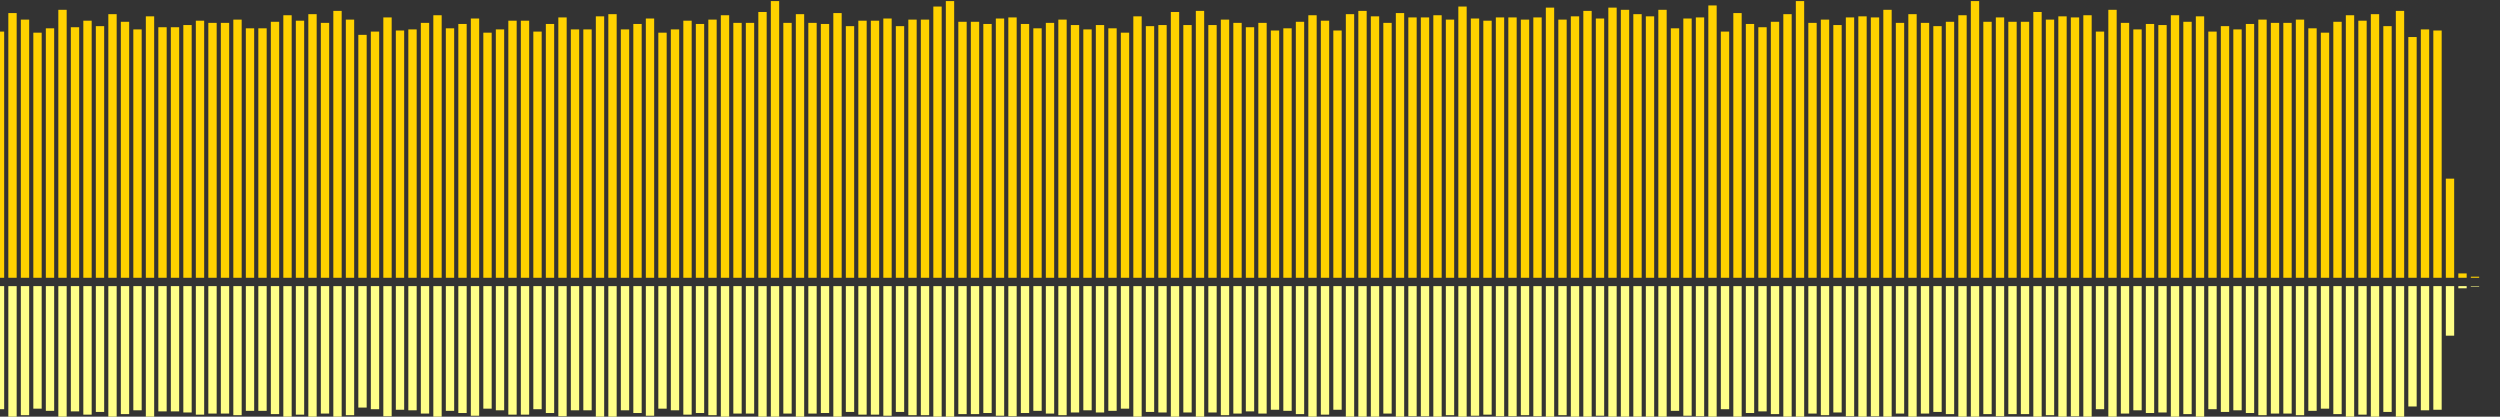 <?xml version="1.0" encoding="UTF-8"?>
<svg version="1.1" width="600" height="100" xmlns="http://www.w3.org/2000/svg">
  <rect width="100%" height="100%" fill="#333333" stroke="none"/>
  <line x1="0" y1="66.667" x2="0" y2="7.582" stroke="#ffd200" stroke-width="2"/>
  <line x1="0" y1="68.667" x2="0" y2="98.209" stroke="#ff8" stroke-width="2"/>
  <line x1="3" y1="66.667" x2="3" y2="3.137" stroke="#ffd200" stroke-width="2"/>
  <line x1="3" y1="68.667" x2="3" y2="100.431" stroke="#ff8" stroke-width="2"/>
  <line x1="6" y1="66.667" x2="6" y2="4.706" stroke="#ffd200" stroke-width="2"/>
  <line x1="6" y1="68.667" x2="6" y2="99.647" stroke="#ff8" stroke-width="2"/>
  <line x1="9" y1="66.667" x2="9" y2="7.843" stroke="#ffd200" stroke-width="2"/>
  <line x1="9" y1="68.667" x2="9" y2="98.078" stroke="#ff8" stroke-width="2"/>
  <line x1="12" y1="66.667" x2="12" y2="6.797" stroke="#ffd200" stroke-width="2"/>
  <line x1="12" y1="68.667" x2="12" y2="98.601" stroke="#ff8" stroke-width="2"/>
  <line x1="15" y1="66.667" x2="15" y2="2.353" stroke="#ffd200" stroke-width="2"/>
  <line x1="15" y1="68.667" x2="15" y2="100.824" stroke="#ff8" stroke-width="2"/>
  <line x1="18" y1="66.667" x2="18" y2="6.536" stroke="#ffd200" stroke-width="2"/>
  <line x1="18" y1="68.667" x2="18" y2="98.732" stroke="#ff8" stroke-width="2"/>
  <line x1="21" y1="66.667" x2="21" y2="4.967" stroke="#ffd200" stroke-width="2"/>
  <line x1="21" y1="68.667" x2="21" y2="99.516" stroke="#ff8" stroke-width="2"/>
  <line x1="24" y1="66.667" x2="24" y2="6.275" stroke="#ffd200" stroke-width="2"/>
  <line x1="24" y1="68.667" x2="24" y2="98.863" stroke="#ff8" stroke-width="2"/>
  <line x1="27" y1="66.667" x2="27" y2="3.399" stroke="#ffd200" stroke-width="2"/>
  <line x1="27" y1="68.667" x2="27" y2="100.301" stroke="#ff8" stroke-width="2"/>
  <line x1="30" y1="66.667" x2="30" y2="5.229" stroke="#ffd200" stroke-width="2"/>
  <line x1="30" y1="68.667" x2="30" y2="99.386" stroke="#ff8" stroke-width="2"/>
  <line x1="33" y1="66.667" x2="33" y2="7.059" stroke="#ffd200" stroke-width="2"/>
  <line x1="33" y1="68.667" x2="33" y2="98.471" stroke="#ff8" stroke-width="2"/>
  <line x1="36" y1="66.667" x2="36" y2="3.922" stroke="#ffd200" stroke-width="2"/>
  <line x1="36" y1="68.667" x2="36" y2="100.039" stroke="#ff8" stroke-width="2"/>
  <line x1="39" y1="66.667" x2="39" y2="6.536" stroke="#ffd200" stroke-width="2"/>
  <line x1="39" y1="68.667" x2="39" y2="98.732" stroke="#ff8" stroke-width="2"/>
  <line x1="42" y1="66.667" x2="42" y2="6.536" stroke="#ffd200" stroke-width="2"/>
  <line x1="42" y1="68.667" x2="42" y2="98.732" stroke="#ff8" stroke-width="2"/>
  <line x1="45" y1="66.667" x2="45" y2="6.013" stroke="#ffd200" stroke-width="2"/>
  <line x1="45" y1="68.667" x2="45" y2="98.993" stroke="#ff8" stroke-width="2"/>
  <line x1="48" y1="66.667" x2="48" y2="4.967" stroke="#ffd200" stroke-width="2"/>
  <line x1="48" y1="68.667" x2="48" y2="99.516" stroke="#ff8" stroke-width="2"/>
  <line x1="51" y1="66.667" x2="51" y2="5.49" stroke="#ffd200" stroke-width="2"/>
  <line x1="51" y1="68.667" x2="51" y2="99.255" stroke="#ff8" stroke-width="2"/>
  <line x1="54" y1="66.667" x2="54" y2="5.49" stroke="#ffd200" stroke-width="2"/>
  <line x1="54" y1="68.667" x2="54" y2="99.255" stroke="#ff8" stroke-width="2"/>
  <line x1="57" y1="66.667" x2="57" y2="4.706" stroke="#ffd200" stroke-width="2"/>
  <line x1="57" y1="68.667" x2="57" y2="99.647" stroke="#ff8" stroke-width="2"/>
  <line x1="60" y1="66.667" x2="60" y2="6.797" stroke="#ffd200" stroke-width="2"/>
  <line x1="60" y1="68.667" x2="60" y2="98.601" stroke="#ff8" stroke-width="2"/>
  <line x1="63" y1="66.667" x2="63" y2="6.797" stroke="#ffd200" stroke-width="2"/>
  <line x1="63" y1="68.667" x2="63" y2="98.601" stroke="#ff8" stroke-width="2"/>
  <line x1="66" y1="66.667" x2="66" y2="5.229" stroke="#ffd200" stroke-width="2"/>
  <line x1="66" y1="68.667" x2="66" y2="99.386" stroke="#ff8" stroke-width="2"/>
  <line x1="69" y1="66.667" x2="69" y2="3.66" stroke="#ffd200" stroke-width="2"/>
  <line x1="69" y1="68.667" x2="69" y2="100.17" stroke="#ff8" stroke-width="2"/>
  <line x1="72" y1="66.667" x2="72" y2="4.967" stroke="#ffd200" stroke-width="2"/>
  <line x1="72" y1="68.667" x2="72" y2="99.516" stroke="#ff8" stroke-width="2"/>
  <line x1="75" y1="66.667" x2="75" y2="3.399" stroke="#ffd200" stroke-width="2"/>
  <line x1="75" y1="68.667" x2="75" y2="100.301" stroke="#ff8" stroke-width="2"/>
  <line x1="78" y1="66.667" x2="78" y2="5.49" stroke="#ffd200" stroke-width="2"/>
  <line x1="78" y1="68.667" x2="78" y2="99.255" stroke="#ff8" stroke-width="2"/>
  <line x1="81" y1="66.667" x2="81" y2="2.614" stroke="#ffd200" stroke-width="2"/>
  <line x1="81" y1="68.667" x2="81" y2="100.693" stroke="#ff8" stroke-width="2"/>
  <line x1="84" y1="66.667" x2="84" y2="4.706" stroke="#ffd200" stroke-width="2"/>
  <line x1="84" y1="68.667" x2="84" y2="99.647" stroke="#ff8" stroke-width="2"/>
  <line x1="87" y1="66.667" x2="87" y2="8.366" stroke="#ffd200" stroke-width="2"/>
  <line x1="87" y1="68.667" x2="87" y2="97.817" stroke="#ff8" stroke-width="2"/>
  <line x1="90" y1="66.667" x2="90" y2="7.582" stroke="#ffd200" stroke-width="2"/>
  <line x1="90" y1="68.667" x2="90" y2="98.209" stroke="#ff8" stroke-width="2"/>
  <line x1="93" y1="66.667" x2="93" y2="4.183" stroke="#ffd200" stroke-width="2"/>
  <line x1="93" y1="68.667" x2="93" y2="99.908" stroke="#ff8" stroke-width="2"/>
  <line x1="96" y1="66.667" x2="96" y2="7.32" stroke="#ffd200" stroke-width="2"/>
  <line x1="96" y1="68.667" x2="96" y2="98.34" stroke="#ff8" stroke-width="2"/>
  <line x1="99" y1="66.667" x2="99" y2="7.059" stroke="#ffd200" stroke-width="2"/>
  <line x1="99" y1="68.667" x2="99" y2="98.471" stroke="#ff8" stroke-width="2"/>
  <line x1="102" y1="66.667" x2="102" y2="5.49" stroke="#ffd200" stroke-width="2"/>
  <line x1="102" y1="68.667" x2="102" y2="99.255" stroke="#ff8" stroke-width="2"/>
  <line x1="105" y1="66.667" x2="105" y2="3.66" stroke="#ffd200" stroke-width="2"/>
  <line x1="105" y1="68.667" x2="105" y2="100.17" stroke="#ff8" stroke-width="2"/>
  <line x1="108" y1="66.667" x2="108" y2="6.797" stroke="#ffd200" stroke-width="2"/>
  <line x1="108" y1="68.667" x2="108" y2="98.601" stroke="#ff8" stroke-width="2"/>
  <line x1="111" y1="66.667" x2="111" y2="5.752" stroke="#ffd200" stroke-width="2"/>
  <line x1="111" y1="68.667" x2="111" y2="99.124" stroke="#ff8" stroke-width="2"/>
  <line x1="114" y1="66.667" x2="114" y2="4.444" stroke="#ffd200" stroke-width="2"/>
  <line x1="114" y1="68.667" x2="114" y2="99.778" stroke="#ff8" stroke-width="2"/>
  <line x1="117" y1="66.667" x2="117" y2="7.843" stroke="#ffd200" stroke-width="2"/>
  <line x1="117" y1="68.667" x2="117" y2="98.078" stroke="#ff8" stroke-width="2"/>
  <line x1="120" y1="66.667" x2="120" y2="7.059" stroke="#ffd200" stroke-width="2"/>
  <line x1="120" y1="68.667" x2="120" y2="98.471" stroke="#ff8" stroke-width="2"/>
  <line x1="123" y1="66.667" x2="123" y2="4.967" stroke="#ffd200" stroke-width="2"/>
  <line x1="123" y1="68.667" x2="123" y2="99.516" stroke="#ff8" stroke-width="2"/>
  <line x1="126" y1="66.667" x2="126" y2="4.967" stroke="#ffd200" stroke-width="2"/>
  <line x1="126" y1="68.667" x2="126" y2="99.516" stroke="#ff8" stroke-width="2"/>
  <line x1="129" y1="66.667" x2="129" y2="7.582" stroke="#ffd200" stroke-width="2"/>
  <line x1="129" y1="68.667" x2="129" y2="98.209" stroke="#ff8" stroke-width="2"/>
  <line x1="132" y1="66.667" x2="132" y2="5.752" stroke="#ffd200" stroke-width="2"/>
  <line x1="132" y1="68.667" x2="132" y2="99.124" stroke="#ff8" stroke-width="2"/>
  <line x1="135" y1="66.667" x2="135" y2="4.183" stroke="#ffd200" stroke-width="2"/>
  <line x1="135" y1="68.667" x2="135" y2="99.908" stroke="#ff8" stroke-width="2"/>
  <line x1="138" y1="66.667" x2="138" y2="7.059" stroke="#ffd200" stroke-width="2"/>
  <line x1="138" y1="68.667" x2="138" y2="98.471" stroke="#ff8" stroke-width="2"/>
  <line x1="141" y1="66.667" x2="141" y2="7.059" stroke="#ffd200" stroke-width="2"/>
  <line x1="141" y1="68.667" x2="141" y2="98.471" stroke="#ff8" stroke-width="2"/>
  <line x1="144" y1="66.667" x2="144" y2="3.922" stroke="#ffd200" stroke-width="2"/>
  <line x1="144" y1="68.667" x2="144" y2="100.039" stroke="#ff8" stroke-width="2"/>
  <line x1="147" y1="66.667" x2="147" y2="3.399" stroke="#ffd200" stroke-width="2"/>
  <line x1="147" y1="68.667" x2="147" y2="100.301" stroke="#ff8" stroke-width="2"/>
  <line x1="150" y1="66.667" x2="150" y2="7.059" stroke="#ffd200" stroke-width="2"/>
  <line x1="150" y1="68.667" x2="150" y2="98.471" stroke="#ff8" stroke-width="2"/>
  <line x1="153" y1="66.667" x2="153" y2="5.752" stroke="#ffd200" stroke-width="2"/>
  <line x1="153" y1="68.667" x2="153" y2="99.124" stroke="#ff8" stroke-width="2"/>
  <line x1="156" y1="66.667" x2="156" y2="4.444" stroke="#ffd200" stroke-width="2"/>
  <line x1="156" y1="68.667" x2="156" y2="99.778" stroke="#ff8" stroke-width="2"/>
  <line x1="159" y1="66.667" x2="159" y2="7.843" stroke="#ffd200" stroke-width="2"/>
  <line x1="159" y1="68.667" x2="159" y2="98.078" stroke="#ff8" stroke-width="2"/>
  <line x1="162" y1="66.667" x2="162" y2="7.059" stroke="#ffd200" stroke-width="2"/>
  <line x1="162" y1="68.667" x2="162" y2="98.471" stroke="#ff8" stroke-width="2"/>
  <line x1="165" y1="66.667" x2="165" y2="4.967" stroke="#ffd200" stroke-width="2"/>
  <line x1="165" y1="68.667" x2="165" y2="99.516" stroke="#ff8" stroke-width="2"/>
  <line x1="168" y1="66.667" x2="168" y2="5.752" stroke="#ffd200" stroke-width="2"/>
  <line x1="168" y1="68.667" x2="168" y2="99.124" stroke="#ff8" stroke-width="2"/>
  <line x1="171" y1="66.667" x2="171" y2="4.706" stroke="#ffd200" stroke-width="2"/>
  <line x1="171" y1="68.667" x2="171" y2="99.647" stroke="#ff8" stroke-width="2"/>
  <line x1="174" y1="66.667" x2="174" y2="3.66" stroke="#ffd200" stroke-width="2"/>
  <line x1="174" y1="68.667" x2="174" y2="100.17" stroke="#ff8" stroke-width="2"/>
  <line x1="177" y1="66.667" x2="177" y2="5.49" stroke="#ffd200" stroke-width="2"/>
  <line x1="177" y1="68.667" x2="177" y2="99.255" stroke="#ff8" stroke-width="2"/>
  <line x1="180" y1="66.667" x2="180" y2="5.49" stroke="#ffd200" stroke-width="2"/>
  <line x1="180" y1="68.667" x2="180" y2="99.255" stroke="#ff8" stroke-width="2"/>
  <line x1="183" y1="66.667" x2="183" y2="2.876" stroke="#ffd200" stroke-width="2"/>
  <line x1="183" y1="68.667" x2="183" y2="100.562" stroke="#ff8" stroke-width="2"/>
  <line x1="186" y1="66.667" x2="186" y2="0.261" stroke="#ffd200" stroke-width="2"/>
  <line x1="186" y1="68.667" x2="186" y2="101.869" stroke="#ff8" stroke-width="2"/>
  <line x1="189" y1="66.667" x2="189" y2="5.49" stroke="#ffd200" stroke-width="2"/>
  <line x1="189" y1="68.667" x2="189" y2="99.255" stroke="#ff8" stroke-width="2"/>
  <line x1="192" y1="66.667" x2="192" y2="3.399" stroke="#ffd200" stroke-width="2"/>
  <line x1="192" y1="68.667" x2="192" y2="100.301" stroke="#ff8" stroke-width="2"/>
  <line x1="195" y1="66.667" x2="195" y2="5.49" stroke="#ffd200" stroke-width="2"/>
  <line x1="195" y1="68.667" x2="195" y2="99.255" stroke="#ff8" stroke-width="2"/>
  <line x1="198" y1="66.667" x2="198" y2="5.752" stroke="#ffd200" stroke-width="2"/>
  <line x1="198" y1="68.667" x2="198" y2="99.124" stroke="#ff8" stroke-width="2"/>
  <line x1="201" y1="66.667" x2="201" y2="3.137" stroke="#ffd200" stroke-width="2"/>
  <line x1="201" y1="68.667" x2="201" y2="100.431" stroke="#ff8" stroke-width="2"/>
  <line x1="204" y1="66.667" x2="204" y2="6.275" stroke="#ffd200" stroke-width="2"/>
  <line x1="204" y1="68.667" x2="204" y2="98.863" stroke="#ff8" stroke-width="2"/>
  <line x1="207" y1="66.667" x2="207" y2="4.967" stroke="#ffd200" stroke-width="2"/>
  <line x1="207" y1="68.667" x2="207" y2="99.516" stroke="#ff8" stroke-width="2"/>
  <line x1="210" y1="66.667" x2="210" y2="4.967" stroke="#ffd200" stroke-width="2"/>
  <line x1="210" y1="68.667" x2="210" y2="99.516" stroke="#ff8" stroke-width="2"/>
  <line x1="213" y1="66.667" x2="213" y2="4.444" stroke="#ffd200" stroke-width="2"/>
  <line x1="213" y1="68.667" x2="213" y2="99.778" stroke="#ff8" stroke-width="2"/>
  <line x1="216" y1="66.667" x2="216" y2="6.275" stroke="#ffd200" stroke-width="2"/>
  <line x1="216" y1="68.667" x2="216" y2="98.863" stroke="#ff8" stroke-width="2"/>
  <line x1="219" y1="66.667" x2="219" y2="4.706" stroke="#ffd200" stroke-width="2"/>
  <line x1="219" y1="68.667" x2="219" y2="99.647" stroke="#ff8" stroke-width="2"/>
  <line x1="222" y1="66.667" x2="222" y2="4.706" stroke="#ffd200" stroke-width="2"/>
  <line x1="222" y1="68.667" x2="222" y2="99.647" stroke="#ff8" stroke-width="2"/>
  <line x1="225" y1="66.667" x2="225" y2="1.569" stroke="#ffd200" stroke-width="2"/>
  <line x1="225" y1="68.667" x2="225" y2="101.216" stroke="#ff8" stroke-width="2"/>
  <line x1="228" y1="66.667" x2="228" y2="0.261" stroke="#ffd200" stroke-width="2"/>
  <line x1="228" y1="68.667" x2="228" y2="101.869" stroke="#ff8" stroke-width="2"/>
  <line x1="231" y1="66.667" x2="231" y2="5.229" stroke="#ffd200" stroke-width="2"/>
  <line x1="231" y1="68.667" x2="231" y2="99.386" stroke="#ff8" stroke-width="2"/>
  <line x1="234" y1="66.667" x2="234" y2="5.229" stroke="#ffd200" stroke-width="2"/>
  <line x1="234" y1="68.667" x2="234" y2="99.386" stroke="#ff8" stroke-width="2"/>
  <line x1="237" y1="66.667" x2="237" y2="5.752" stroke="#ffd200" stroke-width="2"/>
  <line x1="237" y1="68.667" x2="237" y2="99.124" stroke="#ff8" stroke-width="2"/>
  <line x1="240" y1="66.667" x2="240" y2="4.444" stroke="#ffd200" stroke-width="2"/>
  <line x1="240" y1="68.667" x2="240" y2="99.778" stroke="#ff8" stroke-width="2"/>
  <line x1="243" y1="66.667" x2="243" y2="4.183" stroke="#ffd200" stroke-width="2"/>
  <line x1="243" y1="68.667" x2="243" y2="99.908" stroke="#ff8" stroke-width="2"/>
  <line x1="246" y1="66.667" x2="246" y2="5.752" stroke="#ffd200" stroke-width="2"/>
  <line x1="246" y1="68.667" x2="246" y2="99.124" stroke="#ff8" stroke-width="2"/>
  <line x1="249" y1="66.667" x2="249" y2="6.797" stroke="#ffd200" stroke-width="2"/>
  <line x1="249" y1="68.667" x2="249" y2="98.601" stroke="#ff8" stroke-width="2"/>
  <line x1="252" y1="66.667" x2="252" y2="5.49" stroke="#ffd200" stroke-width="2"/>
  <line x1="252" y1="68.667" x2="252" y2="99.255" stroke="#ff8" stroke-width="2"/>
  <line x1="255" y1="66.667" x2="255" y2="4.706" stroke="#ffd200" stroke-width="2"/>
  <line x1="255" y1="68.667" x2="255" y2="99.647" stroke="#ff8" stroke-width="2"/>
  <line x1="258" y1="66.667" x2="258" y2="6.013" stroke="#ffd200" stroke-width="2"/>
  <line x1="258" y1="68.667" x2="258" y2="98.993" stroke="#ff8" stroke-width="2"/>
  <line x1="261" y1="66.667" x2="261" y2="7.059" stroke="#ffd200" stroke-width="2"/>
  <line x1="261" y1="68.667" x2="261" y2="98.471" stroke="#ff8" stroke-width="2"/>
  <line x1="264" y1="66.667" x2="264" y2="6.013" stroke="#ffd200" stroke-width="2"/>
  <line x1="264" y1="68.667" x2="264" y2="98.993" stroke="#ff8" stroke-width="2"/>
  <line x1="267" y1="66.667" x2="267" y2="6.797" stroke="#ffd200" stroke-width="2"/>
  <line x1="267" y1="68.667" x2="267" y2="98.601" stroke="#ff8" stroke-width="2"/>
  <line x1="270" y1="66.667" x2="270" y2="7.843" stroke="#ffd200" stroke-width="2"/>
  <line x1="270" y1="68.667" x2="270" y2="98.078" stroke="#ff8" stroke-width="2"/>
  <line x1="273" y1="66.667" x2="273" y2="3.922" stroke="#ffd200" stroke-width="2"/>
  <line x1="273" y1="68.667" x2="273" y2="100.039" stroke="#ff8" stroke-width="2"/>
  <line x1="276" y1="66.667" x2="276" y2="6.275" stroke="#ffd200" stroke-width="2"/>
  <line x1="276" y1="68.667" x2="276" y2="98.863" stroke="#ff8" stroke-width="2"/>
  <line x1="279" y1="66.667" x2="279" y2="6.013" stroke="#ffd200" stroke-width="2"/>
  <line x1="279" y1="68.667" x2="279" y2="98.993" stroke="#ff8" stroke-width="2"/>
  <line x1="282" y1="66.667" x2="282" y2="2.876" stroke="#ffd200" stroke-width="2"/>
  <line x1="282" y1="68.667" x2="282" y2="100.562" stroke="#ff8" stroke-width="2"/>
  <line x1="285" y1="66.667" x2="285" y2="6.013" stroke="#ffd200" stroke-width="2"/>
  <line x1="285" y1="68.667" x2="285" y2="98.993" stroke="#ff8" stroke-width="2"/>
  <line x1="288" y1="66.667" x2="288" y2="2.614" stroke="#ffd200" stroke-width="2"/>
  <line x1="288" y1="68.667" x2="288" y2="100.693" stroke="#ff8" stroke-width="2"/>
  <line x1="291" y1="66.667" x2="291" y2="6.013" stroke="#ffd200" stroke-width="2"/>
  <line x1="291" y1="68.667" x2="291" y2="98.993" stroke="#ff8" stroke-width="2"/>
  <line x1="294" y1="66.667" x2="294" y2="4.706" stroke="#ffd200" stroke-width="2"/>
  <line x1="294" y1="68.667" x2="294" y2="99.647" stroke="#ff8" stroke-width="2"/>
  <line x1="297" y1="66.667" x2="297" y2="5.49" stroke="#ffd200" stroke-width="2"/>
  <line x1="297" y1="68.667" x2="297" y2="99.255" stroke="#ff8" stroke-width="2"/>
  <line x1="300" y1="66.667" x2="300" y2="6.536" stroke="#ffd200" stroke-width="2"/>
  <line x1="300" y1="68.667" x2="300" y2="98.732" stroke="#ff8" stroke-width="2"/>
  <line x1="303" y1="66.667" x2="303" y2="5.49" stroke="#ffd200" stroke-width="2"/>
  <line x1="303" y1="68.667" x2="303" y2="99.255" stroke="#ff8" stroke-width="2"/>
  <line x1="306" y1="66.667" x2="306" y2="7.32" stroke="#ffd200" stroke-width="2"/>
  <line x1="306" y1="68.667" x2="306" y2="98.34" stroke="#ff8" stroke-width="2"/>
  <line x1="309" y1="66.667" x2="309" y2="6.797" stroke="#ffd200" stroke-width="2"/>
  <line x1="309" y1="68.667" x2="309" y2="98.601" stroke="#ff8" stroke-width="2"/>
  <line x1="312" y1="66.667" x2="312" y2="5.229" stroke="#ffd200" stroke-width="2"/>
  <line x1="312" y1="68.667" x2="312" y2="99.386" stroke="#ff8" stroke-width="2"/>
  <line x1="315" y1="66.667" x2="315" y2="3.66" stroke="#ffd200" stroke-width="2"/>
  <line x1="315" y1="68.667" x2="315" y2="100.17" stroke="#ff8" stroke-width="2"/>
  <line x1="318" y1="66.667" x2="318" y2="4.967" stroke="#ffd200" stroke-width="2"/>
  <line x1="318" y1="68.667" x2="318" y2="99.516" stroke="#ff8" stroke-width="2"/>
  <line x1="321" y1="66.667" x2="321" y2="7.32" stroke="#ffd200" stroke-width="2"/>
  <line x1="321" y1="68.667" x2="321" y2="98.34" stroke="#ff8" stroke-width="2"/>
  <line x1="324" y1="66.667" x2="324" y2="3.399" stroke="#ffd200" stroke-width="2"/>
  <line x1="324" y1="68.667" x2="324" y2="100.301" stroke="#ff8" stroke-width="2"/>
  <line x1="327" y1="66.667" x2="327" y2="2.614" stroke="#ffd200" stroke-width="2"/>
  <line x1="327" y1="68.667" x2="327" y2="100.693" stroke="#ff8" stroke-width="2"/>
  <line x1="330" y1="66.667" x2="330" y2="3.922" stroke="#ffd200" stroke-width="2"/>
  <line x1="330" y1="68.667" x2="330" y2="100.039" stroke="#ff8" stroke-width="2"/>
  <line x1="333" y1="66.667" x2="333" y2="5.49" stroke="#ffd200" stroke-width="2"/>
  <line x1="333" y1="68.667" x2="333" y2="99.255" stroke="#ff8" stroke-width="2"/>
  <line x1="336" y1="66.667" x2="336" y2="3.137" stroke="#ffd200" stroke-width="2"/>
  <line x1="336" y1="68.667" x2="336" y2="100.431" stroke="#ff8" stroke-width="2"/>
  <line x1="339" y1="66.667" x2="339" y2="4.183" stroke="#ffd200" stroke-width="2"/>
  <line x1="339" y1="68.667" x2="339" y2="99.908" stroke="#ff8" stroke-width="2"/>
  <line x1="342" y1="66.667" x2="342" y2="4.183" stroke="#ffd200" stroke-width="2"/>
  <line x1="342" y1="68.667" x2="342" y2="99.908" stroke="#ff8" stroke-width="2"/>
  <line x1="345" y1="66.667" x2="345" y2="3.66" stroke="#ffd200" stroke-width="2"/>
  <line x1="345" y1="68.667" x2="345" y2="100.17" stroke="#ff8" stroke-width="2"/>
  <line x1="348" y1="66.667" x2="348" y2="4.706" stroke="#ffd200" stroke-width="2"/>
  <line x1="348" y1="68.667" x2="348" y2="99.647" stroke="#ff8" stroke-width="2"/>
  <line x1="351" y1="66.667" x2="351" y2="1.569" stroke="#ffd200" stroke-width="2"/>
  <line x1="351" y1="68.667" x2="351" y2="101.216" stroke="#ff8" stroke-width="2"/>
  <line x1="354" y1="66.667" x2="354" y2="4.444" stroke="#ffd200" stroke-width="2"/>
  <line x1="354" y1="68.667" x2="354" y2="99.778" stroke="#ff8" stroke-width="2"/>
  <line x1="357" y1="66.667" x2="357" y2="4.967" stroke="#ffd200" stroke-width="2"/>
  <line x1="357" y1="68.667" x2="357" y2="99.516" stroke="#ff8" stroke-width="2"/>
  <line x1="360" y1="66.667" x2="360" y2="4.183" stroke="#ffd200" stroke-width="2"/>
  <line x1="360" y1="68.667" x2="360" y2="99.908" stroke="#ff8" stroke-width="2"/>
  <line x1="363" y1="66.667" x2="363" y2="4.183" stroke="#ffd200" stroke-width="2"/>
  <line x1="363" y1="68.667" x2="363" y2="99.908" stroke="#ff8" stroke-width="2"/>
  <line x1="366" y1="66.667" x2="366" y2="4.706" stroke="#ffd200" stroke-width="2"/>
  <line x1="366" y1="68.667" x2="366" y2="99.647" stroke="#ff8" stroke-width="2"/>
  <line x1="369" y1="66.667" x2="369" y2="4.183" stroke="#ffd200" stroke-width="2"/>
  <line x1="369" y1="68.667" x2="369" y2="99.908" stroke="#ff8" stroke-width="2"/>
  <line x1="372" y1="66.667" x2="372" y2="1.83" stroke="#ffd200" stroke-width="2"/>
  <line x1="372" y1="68.667" x2="372" y2="101.085" stroke="#ff8" stroke-width="2"/>
  <line x1="375" y1="66.667" x2="375" y2="4.706" stroke="#ffd200" stroke-width="2"/>
  <line x1="375" y1="68.667" x2="375" y2="99.647" stroke="#ff8" stroke-width="2"/>
  <line x1="378" y1="66.667" x2="378" y2="3.922" stroke="#ffd200" stroke-width="2"/>
  <line x1="378" y1="68.667" x2="378" y2="100.039" stroke="#ff8" stroke-width="2"/>
  <line x1="381" y1="66.667" x2="381" y2="2.614" stroke="#ffd200" stroke-width="2"/>
  <line x1="381" y1="68.667" x2="381" y2="100.693" stroke="#ff8" stroke-width="2"/>
  <line x1="384" y1="66.667" x2="384" y2="4.444" stroke="#ffd200" stroke-width="2"/>
  <line x1="384" y1="68.667" x2="384" y2="99.778" stroke="#ff8" stroke-width="2"/>
  <line x1="387" y1="66.667" x2="387" y2="1.83" stroke="#ffd200" stroke-width="2"/>
  <line x1="387" y1="68.667" x2="387" y2="101.085" stroke="#ff8" stroke-width="2"/>
  <line x1="390" y1="66.667" x2="390" y2="2.353" stroke="#ffd200" stroke-width="2"/>
  <line x1="390" y1="68.667" x2="390" y2="100.824" stroke="#ff8" stroke-width="2"/>
  <line x1="393" y1="66.667" x2="393" y2="3.399" stroke="#ffd200" stroke-width="2"/>
  <line x1="393" y1="68.667" x2="393" y2="100.301" stroke="#ff8" stroke-width="2"/>
  <line x1="396" y1="66.667" x2="396" y2="3.922" stroke="#ffd200" stroke-width="2"/>
  <line x1="396" y1="68.667" x2="396" y2="100.039" stroke="#ff8" stroke-width="2"/>
  <line x1="399" y1="66.667" x2="399" y2="2.353" stroke="#ffd200" stroke-width="2"/>
  <line x1="399" y1="68.667" x2="399" y2="100.824" stroke="#ff8" stroke-width="2"/>
  <line x1="402" y1="66.667" x2="402" y2="6.797" stroke="#ffd200" stroke-width="2"/>
  <line x1="402" y1="68.667" x2="402" y2="98.601" stroke="#ff8" stroke-width="2"/>
  <line x1="405" y1="66.667" x2="405" y2="4.444" stroke="#ffd200" stroke-width="2"/>
  <line x1="405" y1="68.667" x2="405" y2="99.778" stroke="#ff8" stroke-width="2"/>
  <line x1="408" y1="66.667" x2="408" y2="4.183" stroke="#ffd200" stroke-width="2"/>
  <line x1="408" y1="68.667" x2="408" y2="99.908" stroke="#ff8" stroke-width="2"/>
  <line x1="411" y1="66.667" x2="411" y2="1.307" stroke="#ffd200" stroke-width="2"/>
  <line x1="411" y1="68.667" x2="411" y2="101.346" stroke="#ff8" stroke-width="2"/>
  <line x1="414" y1="66.667" x2="414" y2="7.582" stroke="#ffd200" stroke-width="2"/>
  <line x1="414" y1="68.667" x2="414" y2="98.209" stroke="#ff8" stroke-width="2"/>
  <line x1="417" y1="66.667" x2="417" y2="3.137" stroke="#ffd200" stroke-width="2"/>
  <line x1="417" y1="68.667" x2="417" y2="100.431" stroke="#ff8" stroke-width="2"/>
  <line x1="420" y1="66.667" x2="420" y2="5.752" stroke="#ffd200" stroke-width="2"/>
  <line x1="420" y1="68.667" x2="420" y2="99.124" stroke="#ff8" stroke-width="2"/>
  <line x1="423" y1="66.667" x2="423" y2="6.536" stroke="#ffd200" stroke-width="2"/>
  <line x1="423" y1="68.667" x2="423" y2="98.732" stroke="#ff8" stroke-width="2"/>
  <line x1="426" y1="66.667" x2="426" y2="5.229" stroke="#ffd200" stroke-width="2"/>
  <line x1="426" y1="68.667" x2="426" y2="99.386" stroke="#ff8" stroke-width="2"/>
  <line x1="429" y1="66.667" x2="429" y2="3.399" stroke="#ffd200" stroke-width="2"/>
  <line x1="429" y1="68.667" x2="429" y2="100.301" stroke="#ff8" stroke-width="2"/>
  <line x1="432" y1="66.667" x2="432" y2="0.261" stroke="#ffd200" stroke-width="2"/>
  <line x1="432" y1="68.667" x2="432" y2="101.869" stroke="#ff8" stroke-width="2"/>
  <line x1="435" y1="66.667" x2="435" y2="5.49" stroke="#ffd200" stroke-width="2"/>
  <line x1="435" y1="68.667" x2="435" y2="99.255" stroke="#ff8" stroke-width="2"/>
  <line x1="438" y1="66.667" x2="438" y2="4.706" stroke="#ffd200" stroke-width="2"/>
  <line x1="438" y1="68.667" x2="438" y2="99.647" stroke="#ff8" stroke-width="2"/>
  <line x1="441" y1="66.667" x2="441" y2="6.013" stroke="#ffd200" stroke-width="2"/>
  <line x1="441" y1="68.667" x2="441" y2="98.993" stroke="#ff8" stroke-width="2"/>
  <line x1="444" y1="66.667" x2="444" y2="4.183" stroke="#ffd200" stroke-width="2"/>
  <line x1="444" y1="68.667" x2="444" y2="99.908" stroke="#ff8" stroke-width="2"/>
  <line x1="447" y1="66.667" x2="447" y2="3.922" stroke="#ffd200" stroke-width="2"/>
  <line x1="447" y1="68.667" x2="447" y2="100.039" stroke="#ff8" stroke-width="2"/>
  <line x1="450" y1="66.667" x2="450" y2="4.183" stroke="#ffd200" stroke-width="2"/>
  <line x1="450" y1="68.667" x2="450" y2="99.908" stroke="#ff8" stroke-width="2"/>
  <line x1="453" y1="66.667" x2="453" y2="2.353" stroke="#ffd200" stroke-width="2"/>
  <line x1="453" y1="68.667" x2="453" y2="100.824" stroke="#ff8" stroke-width="2"/>
  <line x1="456" y1="66.667" x2="456" y2="5.49" stroke="#ffd200" stroke-width="2"/>
  <line x1="456" y1="68.667" x2="456" y2="99.255" stroke="#ff8" stroke-width="2"/>
  <line x1="459" y1="66.667" x2="459" y2="3.399" stroke="#ffd200" stroke-width="2"/>
  <line x1="459" y1="68.667" x2="459" y2="100.301" stroke="#ff8" stroke-width="2"/>
  <line x1="462" y1="66.667" x2="462" y2="5.49" stroke="#ffd200" stroke-width="2"/>
  <line x1="462" y1="68.667" x2="462" y2="99.255" stroke="#ff8" stroke-width="2"/>
  <line x1="465" y1="66.667" x2="465" y2="6.275" stroke="#ffd200" stroke-width="2"/>
  <line x1="465" y1="68.667" x2="465" y2="98.863" stroke="#ff8" stroke-width="2"/>
  <line x1="468" y1="66.667" x2="468" y2="5.229" stroke="#ffd200" stroke-width="2"/>
  <line x1="468" y1="68.667" x2="468" y2="99.386" stroke="#ff8" stroke-width="2"/>
  <line x1="471" y1="66.667" x2="471" y2="3.66" stroke="#ffd200" stroke-width="2"/>
  <line x1="471" y1="68.667" x2="471" y2="100.17" stroke="#ff8" stroke-width="2"/>
  <line x1="474" y1="66.667" x2="474" y2="0.261" stroke="#ffd200" stroke-width="2"/>
  <line x1="474" y1="68.667" x2="474" y2="101.869" stroke="#ff8" stroke-width="2"/>
  <line x1="477" y1="66.667" x2="477" y2="5.229" stroke="#ffd200" stroke-width="2"/>
  <line x1="477" y1="68.667" x2="477" y2="99.386" stroke="#ff8" stroke-width="2"/>
  <line x1="480" y1="66.667" x2="480" y2="4.183" stroke="#ffd200" stroke-width="2"/>
  <line x1="480" y1="68.667" x2="480" y2="99.908" stroke="#ff8" stroke-width="2"/>
  <line x1="483" y1="66.667" x2="483" y2="5.229" stroke="#ffd200" stroke-width="2"/>
  <line x1="483" y1="68.667" x2="483" y2="99.386" stroke="#ff8" stroke-width="2"/>
  <line x1="486" y1="66.667" x2="486" y2="5.229" stroke="#ffd200" stroke-width="2"/>
  <line x1="486" y1="68.667" x2="486" y2="99.386" stroke="#ff8" stroke-width="2"/>
  <line x1="489" y1="66.667" x2="489" y2="2.876" stroke="#ffd200" stroke-width="2"/>
  <line x1="489" y1="68.667" x2="489" y2="100.562" stroke="#ff8" stroke-width="2"/>
  <line x1="492" y1="66.667" x2="492" y2="4.706" stroke="#ffd200" stroke-width="2"/>
  <line x1="492" y1="68.667" x2="492" y2="99.647" stroke="#ff8" stroke-width="2"/>
  <line x1="495" y1="66.667" x2="495" y2="3.922" stroke="#ffd200" stroke-width="2"/>
  <line x1="495" y1="68.667" x2="495" y2="100.039" stroke="#ff8" stroke-width="2"/>
  <line x1="498" y1="66.667" x2="498" y2="4.183" stroke="#ffd200" stroke-width="2"/>
  <line x1="498" y1="68.667" x2="498" y2="99.908" stroke="#ff8" stroke-width="2"/>
  <line x1="501" y1="66.667" x2="501" y2="3.66" stroke="#ffd200" stroke-width="2"/>
  <line x1="501" y1="68.667" x2="501" y2="100.17" stroke="#ff8" stroke-width="2"/>
  <line x1="504" y1="66.667" x2="504" y2="7.582" stroke="#ffd200" stroke-width="2"/>
  <line x1="504" y1="68.667" x2="504" y2="98.209" stroke="#ff8" stroke-width="2"/>
  <line x1="507" y1="66.667" x2="507" y2="2.353" stroke="#ffd200" stroke-width="2"/>
  <line x1="507" y1="68.667" x2="507" y2="100.824" stroke="#ff8" stroke-width="2"/>
  <line x1="510" y1="66.667" x2="510" y2="5.49" stroke="#ffd200" stroke-width="2"/>
  <line x1="510" y1="68.667" x2="510" y2="99.255" stroke="#ff8" stroke-width="2"/>
  <line x1="513" y1="66.667" x2="513" y2="7.059" stroke="#ffd200" stroke-width="2"/>
  <line x1="513" y1="68.667" x2="513" y2="98.471" stroke="#ff8" stroke-width="2"/>
  <line x1="516" y1="66.667" x2="516" y2="5.752" stroke="#ffd200" stroke-width="2"/>
  <line x1="516" y1="68.667" x2="516" y2="99.124" stroke="#ff8" stroke-width="2"/>
  <line x1="519" y1="66.667" x2="519" y2="6.013" stroke="#ffd200" stroke-width="2"/>
  <line x1="519" y1="68.667" x2="519" y2="98.993" stroke="#ff8" stroke-width="2"/>
  <line x1="522" y1="66.667" x2="522" y2="3.66" stroke="#ffd200" stroke-width="2"/>
  <line x1="522" y1="68.667" x2="522" y2="100.17" stroke="#ff8" stroke-width="2"/>
  <line x1="525" y1="66.667" x2="525" y2="5.229" stroke="#ffd200" stroke-width="2"/>
  <line x1="525" y1="68.667" x2="525" y2="99.386" stroke="#ff8" stroke-width="2"/>
  <line x1="528" y1="66.667" x2="528" y2="3.922" stroke="#ffd200" stroke-width="2"/>
  <line x1="528" y1="68.667" x2="528" y2="100.039" stroke="#ff8" stroke-width="2"/>
  <line x1="531" y1="66.667" x2="531" y2="7.582" stroke="#ffd200" stroke-width="2"/>
  <line x1="531" y1="68.667" x2="531" y2="98.209" stroke="#ff8" stroke-width="2"/>
  <line x1="534" y1="66.667" x2="534" y2="6.275" stroke="#ffd200" stroke-width="2"/>
  <line x1="534" y1="68.667" x2="534" y2="98.863" stroke="#ff8" stroke-width="2"/>
  <line x1="537" y1="66.667" x2="537" y2="7.059" stroke="#ffd200" stroke-width="2"/>
  <line x1="537" y1="68.667" x2="537" y2="98.471" stroke="#ff8" stroke-width="2"/>
  <line x1="540" y1="66.667" x2="540" y2="5.752" stroke="#ffd200" stroke-width="2"/>
  <line x1="540" y1="68.667" x2="540" y2="99.124" stroke="#ff8" stroke-width="2"/>
  <line x1="543" y1="66.667" x2="543" y2="4.706" stroke="#ffd200" stroke-width="2"/>
  <line x1="543" y1="68.667" x2="543" y2="99.647" stroke="#ff8" stroke-width="2"/>
  <line x1="546" y1="66.667" x2="546" y2="5.49" stroke="#ffd200" stroke-width="2"/>
  <line x1="546" y1="68.667" x2="546" y2="99.255" stroke="#ff8" stroke-width="2"/>
  <line x1="549" y1="66.667" x2="549" y2="5.49" stroke="#ffd200" stroke-width="2"/>
  <line x1="549" y1="68.667" x2="549" y2="99.255" stroke="#ff8" stroke-width="2"/>
  <line x1="552" y1="66.667" x2="552" y2="4.706" stroke="#ffd200" stroke-width="2"/>
  <line x1="552" y1="68.667" x2="552" y2="99.647" stroke="#ff8" stroke-width="2"/>
  <line x1="555" y1="66.667" x2="555" y2="6.797" stroke="#ffd200" stroke-width="2"/>
  <line x1="555" y1="68.667" x2="555" y2="98.601" stroke="#ff8" stroke-width="2"/>
  <line x1="558" y1="66.667" x2="558" y2="7.843" stroke="#ffd200" stroke-width="2"/>
  <line x1="558" y1="68.667" x2="558" y2="98.078" stroke="#ff8" stroke-width="2"/>
  <line x1="561" y1="66.667" x2="561" y2="5.229" stroke="#ffd200" stroke-width="2"/>
  <line x1="561" y1="68.667" x2="561" y2="99.386" stroke="#ff8" stroke-width="2"/>
  <line x1="564" y1="66.667" x2="564" y2="3.66" stroke="#ffd200" stroke-width="2"/>
  <line x1="564" y1="68.667" x2="564" y2="100.17" stroke="#ff8" stroke-width="2"/>
  <line x1="567" y1="66.667" x2="567" y2="4.967" stroke="#ffd200" stroke-width="2"/>
  <line x1="567" y1="68.667" x2="567" y2="99.516" stroke="#ff8" stroke-width="2"/>
  <line x1="570" y1="66.667" x2="570" y2="3.399" stroke="#ffd200" stroke-width="2"/>
  <line x1="570" y1="68.667" x2="570" y2="100.301" stroke="#ff8" stroke-width="2"/>
  <line x1="573" y1="66.667" x2="573" y2="6.275" stroke="#ffd200" stroke-width="2"/>
  <line x1="573" y1="68.667" x2="573" y2="98.863" stroke="#ff8" stroke-width="2"/>
  <line x1="576" y1="66.667" x2="576" y2="2.614" stroke="#ffd200" stroke-width="2"/>
  <line x1="576" y1="68.667" x2="576" y2="100.693" stroke="#ff8" stroke-width="2"/>
  <line x1="579" y1="66.667" x2="579" y2="8.889" stroke="#ffd200" stroke-width="2"/>
  <line x1="579" y1="68.667" x2="579" y2="97.556" stroke="#ff8" stroke-width="2"/>
  <line x1="582" y1="66.667" x2="582" y2="7.059" stroke="#ffd200" stroke-width="2"/>
  <line x1="582" y1="68.667" x2="582" y2="98.471" stroke="#ff8" stroke-width="2"/>
  <line x1="585" y1="66.667" x2="585" y2="7.32" stroke="#ffd200" stroke-width="2"/>
  <line x1="585" y1="68.667" x2="585" y2="98.34" stroke="#ff8" stroke-width="2"/>
  <line x1="588" y1="66.667" x2="588" y2="42.876" stroke="#ffd200" stroke-width="2"/>
  <line x1="588" y1="68.667" x2="588" y2="80.562" stroke="#ff8" stroke-width="2"/>
  <line x1="591" y1="66.667" x2="591" y2="65.621" stroke="#ffd200" stroke-width="2"/>
  <line x1="591" y1="68.667" x2="591" y2="69.19" stroke="#ff8" stroke-width="2"/>
  <line x1="594" y1="66.667" x2="594" y2="66.405" stroke="#ffd200" stroke-width="2"/>
  <line x1="594" y1="68.667" x2="594" y2="68.797" stroke="#ff8" stroke-width="2"/>
  <line x1="597" y1="66.667" x2="597" y2="66.667" stroke="#ffd200" stroke-width="2"/>
  <line x1="597" y1="68.667" x2="597" y2="68.667" stroke="#ff8" stroke-width="2"/>
</svg>
